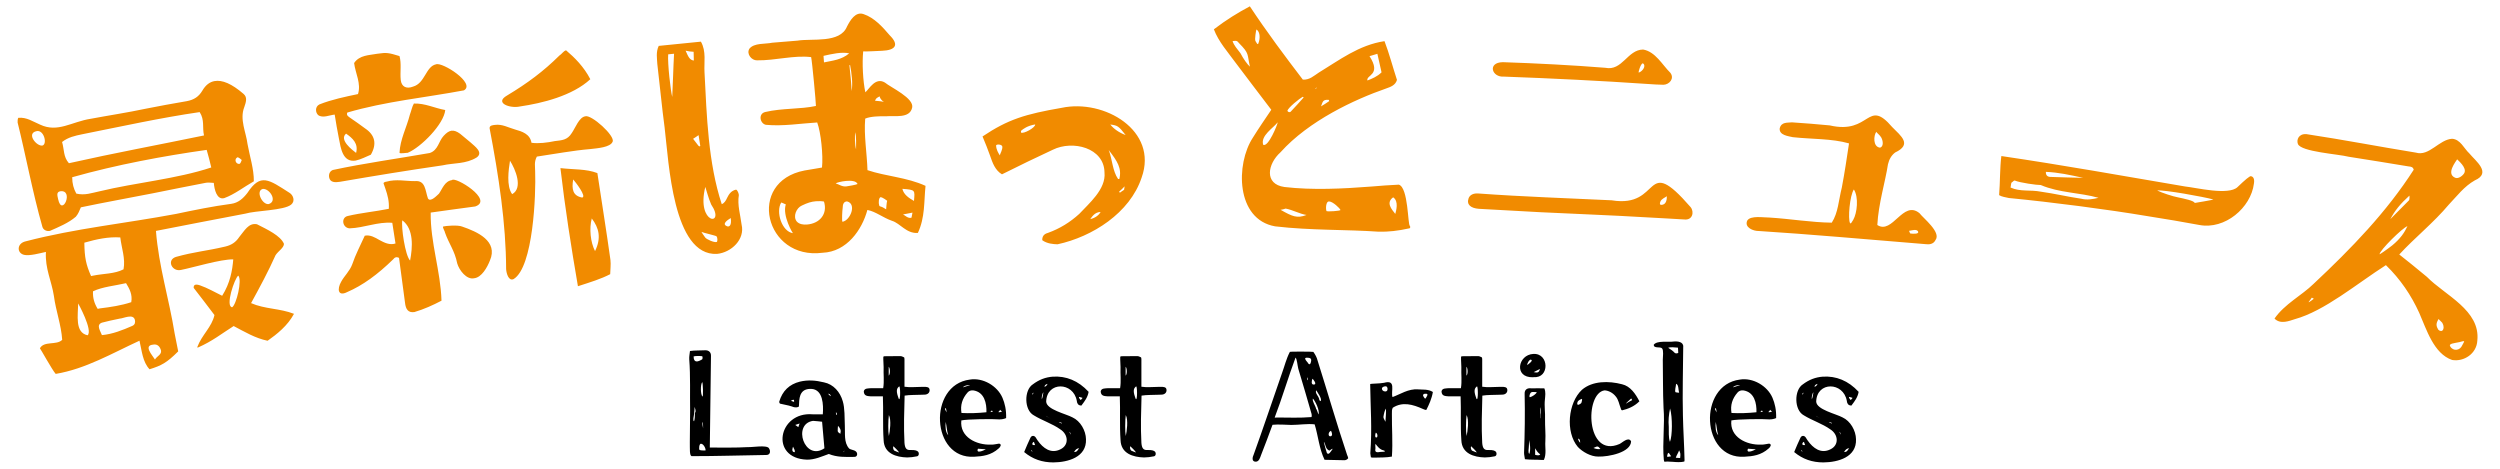 <?xml version="1.0" encoding="UTF-8"?><svg id="_レイヤー_1" xmlns="http://www.w3.org/2000/svg" width="480" height="90" viewBox="0 0 480 90"><defs><style>.cls-1,.cls-2{stroke-width:0px;}.cls-2{fill:#f18b00;}</style></defs><path class="cls-2" d="M47.077,41.024c-6.219,1.191-11.343,2.166-17.133,3.31.527,6.807,2.527,13.077,3.593,19.718.221,1.118.455,2.295.677,3.413-2.223,2.216-3.232,2.726-5.504,3.433-1.347-1.44-1.472-3.557-1.929-5.484-5.295,2.433-10.319,5.405-16.087,6.375-.656-.715-2.972-4.931-3.034-4.917.802-1.471,3.207-.529,4.281-1.624-.184-2.847-1.219-5.568-1.595-8.434-.446-2.911-1.714-5.213-1.53-8.447-1.095.238-3.195.825-4.21.56-1.419-.36-1.388-2.212.318-2.591,9.61-2.498,19.158-3.44,28.881-5.265,3.595-.757,6.948-1.45,10.591-1.936,1.357-.188,2.28-1.026,3.1-2.089,2.532-3.869,4.112-2.564,8.086-.026.705.426,1.153,1.567.327,2.258-1.374,1.146-6.857,1.14-8.831,1.746ZM17.4,22.81c3.557-.669,7.015-1.179,10.552-1.932,2.678-.523,4.858-.943,7.924-1.459,1.371-.258,2.291-.856,2.979-2.02.637-1.094,1.437-1.668,2.312-1.828,1.502-.274,3.322.494,5.603,2.465.761.656.47,1.561.13,2.536-.927,2.36.348,4.814.624,7.081.423,2.362,1.234,4.776,1.215,7.157-1.9,1.072-3.67,2.491-5.687,3.229-1.448.39-1.904-1.722-2.001-2.924-.514-.027-1.1-.101-1.53-.02-3.44.645-6.805,1.354-10.241,2.031-4.601.908-9.16,1.715-13.754,2.682-.255.606-.5,1.27-.962,1.797-1.403,1.217-3.341,2.001-4.973,2.723-.609.132-1.248-.158-1.437-.731-1.888-6.589-3.294-14.204-4.772-20.084.011-.247-.017-.672.132-.888,1.595-.164,2.832.736,4.188,1.303,3.397,1.603,6.051-.552,9.698-1.118ZM6.936,25.199c-1.911.474.126,2.979,1.24,2.74.965-.33.226-3.179-1.24-2.74ZM15.01,58.259c-.03,2.216-.675,5.607,1.813,6.115,1.048-.961-1.81-6.116-1.813-6.115ZM11.543,36.728c-.738.158-.537.79-.387,1.494.764,3.579,3.124-1.894.387-1.494ZM25.901,61.429c-.324-1.282-2.186-.286-2.929-.253-1.32.274-2.4.501-3.407.775-1.162.429-.288,1.594.004,2.391,2.025-.183,3.985-.96,5.818-1.766.575-.24.599-.735.514-1.146ZM24.201,54.367c-2.04.479-4.578.702-6.348,1.568-.053,1.237.231,2.281.9,3.366.14-.03.281-.059.421-.089,2.022-.243,4.151-.563,6.028-1.193.264-1.463-.336-2.564-1.001-3.653ZM23.098,45.589c-2.251-.151-4.506.316-6.903,1.006.035,2.875.323,4.225,1.292,6.411.121-.026.241-.051.362-.076,1.936-.409,4.164-.32,5.87-1.222.389-2.101-.382-4.025-.622-6.12ZM15.749,25.786c-1.302.27-2.668.556-3.832,1.477.434,1.442.212,2.838,1.313,4.076,8.741-1.966,17.173-3.518,25.937-5.333-.36-1.581.156-2.958-.834-4.483-7.521,1.094-15.068,2.763-22.584,4.262ZM40.565,32.155c-.281-1.169-.54-2.219-.883-3.376-8.16,1.151-17.265,2.828-25.822,5.249.002,1.226.275,2.211.792,3.145,1.683.381,2.922-.123,4.396-.428,7.016-1.697,14.859-2.378,21.517-4.59ZM30.853,67.096c-.273-.74-.774-1.068-1.49-.922-1.829.187-.153,1.99.393,2.859.357-.686,1.478-.972,1.098-1.937ZM52.904,49c-1.387,3.109-3.023,6.147-4.699,9.199,2.635,1.163,5.581,1,8.24,2.056-1.207,2.283-3.316,3.939-5.066,5.172-2.37-.485-4.455-1.746-6.516-2.825-2.328,1.474-4.094,2.909-6.833,4.114-.049.07-.19-.025-.142-.095.851-2.305,2.792-3.839,3.288-6.131-1.342-1.821-2.738-3.57-3.995-5.221-.008-.365.082-.871,1.221-.48,1.473.512,2.81,1.295,4.252,2.001,1.538-2.426,1.958-4.882,2.133-6.989-2.391-.051-7.731,1.575-10.029,2.027-1.74.401-2.825-1.893-.99-2.497,3.642-1.014,5.762-1.114,9.494-1.993,1.143-.273,1.989-.795,2.678-1.836.983-1.156,1.763-2.762,3.394-2.446,1.941.992,4.535,2.18,5.189,3.771-.048.801-1.079,1.346-1.619,2.174ZM45.739,52.918c-.714.559-2.519,5.9-1.178,6.077.794-.392,2.002-5.314,1.178-6.077ZM45.919,31.478c.308-.056.356-.491.499-.761-.228-.203-.529-.453-.795-.527-.709.312-.404,1.293.296,1.288ZM50.457,36.272c-1.45.38-.076,3.122,1.147,2.905,1.732-.549.165-3.015-1.147-2.905ZM65.511,54.08c.617-1.137,1.646-2.036,2.118-3.33.625-1.865,1.578-3.661,2.407-5.495,1.025-.226,1.989.35,2.811.828.953.518,1.966,1.026,3.09.669-.206-1.324-.411-2.648-.617-3.972-2.782-.236-5.402.971-8.198,1.062-1.387-.077-1.719-2.09-.325-2.379,2.535-.595,5.247-.846,7.855-1.372.093-1.411-.212-2.578-.669-3.903-.108-.287-.223-.633-.342-.98.025-.246.392-.303.578-.332,1.866-.532,3.693-.083,5.447-.103,2.042-.184,1.957,1.771,2.5,3.328.498.835,1.834-.696,2.116-.918.673-.947,1.09-2.402,2.501-2.605.592-.757,8.098,3.828,4.464,5.063-2.87.402-5.686.747-8.554,1.172-.076,5.773,1.903,11.181,2.076,16.918-1.594.843-3.433,1.667-5.194,2.181-1.198.184-1.677-.53-1.811-1.784-.39-2.914-.771-5.769-1.152-8.625-.47-.231-.824-.115-1.132.297-2.958,2.891-5.831,4.995-8.833,6.283-1.767.901-1.955-.588-1.137-2.001ZM68.737,18.061c.637-2.044-.491-3.932-.748-5.956,1.04-1.561,2.916-1.489,4.476-1.788,1.82-.278,2.224-.158,4.24.45.41,1.455.078,3.083.237,4.576.143,1.374,1.158,1.767,2.361,1.286,2.326-.647,2.432-3.875,4.419-4.282,1.218-.482,7.655,3.649,5.358,5-7.365,1.388-15.027,2.107-22.396,4.261-.234.524.186.76.615,1.057.931.641,1.859,1.284,2.794,1.986,1.916,1.279,2.302,2.979,1.111,5.049-.949.392-1.879.904-2.916,1.131-2.525.405-2.864-2.454-3.214-4.222-.312-1.53-.554-3.011-.813-4.61-1.004.102-2.302.741-3.174.095-.523-.461-.648-1.596.237-2.045,2.34-.933,5-1.484,7.412-1.986ZM91.56,30.207c-2.076,1.318-4.497,1.054-6.564,1.536-6.768.981-13.027,2.006-19.708,3.158-.86.14-1.923.194-2.099-.871-.108-.651.183-1.186.718-1.395,6.041-1.299,12.466-2.177,18.606-3.259,1.621-.54,1.688-2.248,2.674-3.299,1.092-1.188,1.9-1.303,3.162-.39.711.566,1.359,1.142,1.998,1.659.866.789,2.463,1.901,1.214,2.86ZM66.445,25.657c-1.394,1.197,1.207,3.148,1.925,3.702.475-1.777-.639-2.815-1.925-3.702ZM78.738,50.024c.483-2.502.755-6.064-1.494-7.723-.245,1.252.544,6.776,1.494,7.723ZM78.284,29.338c-.256-.022-1.481.224-1.578-.004.114-2.566,1.356-4.817,1.995-7.338.276-.709.409-1.517.766-2.116,2.151-.076,3.94.877,6.021,1.245-.254,2.701-4.657,7.158-7.204,8.213ZM85.437,44.653c.043-.128-.522-1.015-.356-1.16.417-.123,2.808-.348,3.668.015,2.877.982,6.955,2.784,5.31,6.524-.501,1.281-1.58,3.249-3.033,3.394-1.43.324-2.866-1.529-3.245-2.868-.473-2.417-1.598-3.77-2.344-5.904ZM113.404,28.615c-3.466.288-6.889.952-10.329,1.451-.556,1.039-.325,1.856-.326,2.824.173,4.335-.355,18.431-4.146,20.698-.923.427-1.365-1.026-1.427-1.925-.024-8.776-1.429-17.91-3.175-27.058-.011-.544.616-.567,1.051-.626,1.362-.183,2.527.51,3.834.883,1.308.373,2.877.837,3.16,2.554,1.343.191,3.07-.028,4.476-.324,1.358-.169,2.421-.178,3.259-1.548.694-.991,1.396-3.009,2.567-3.208,1.149-.442,5.84,3.79,5.27,4.883-.44,1.077-2.919,1.242-4.214,1.396ZM97.919,30.859c-.272,1.73-.725,4.879.416,6.421,2.145-1.192.614-4.802-.416-6.421ZM107.406,10.662c.417-.233.783-.881,1.278-1.001,1.63,1.374,3.427,3.157,4.656,5.55-3.425,3.175-9.236,4.612-13.516,5.232-1.901.427-4.959-.679-2.487-2.096,3.991-2.4,7.005-4.653,10.07-7.686ZM117.159,52.639c-1.785.934-3.79,1.536-6.197,2.317-1.286-7.459-2.492-15.168-3.36-22.679,2.469.299,4.941.123,7.094.958.848,5.639,1.734,11.092,2.51,16.68.105.894-.033,1.817-.048,2.724ZM110.051,34.455c-.327,1.915-.05,3.148,1.726,3.478.911-.17-1.291-2.987-1.726-3.478ZM113.62,41.942c-.512,1.934-.254,4.561.626,6.27,1.237-2.504.766-4.442-.626-6.27ZM127.622,24.617c-.555-4.105-.924-8.229-1.418-12.339-.044-1.02-.301-2.261.271-3.467,2.698-.281,5.398-.552,8.098-.814,1.063,1.826.58,4.043.691,5.84.44,8.517.7,17.412,3.313,25.358.476-.166.797-.678,1.051-1.245.31-.632.737-1.335,1.704-1.546.323.151.505.796.528,1.036-.311,1.957.289,3.769.526,5.675.687,2.829-1.946,5.361-4.725,5.633-8.488.422-9.256-17.752-10.04-24.131ZM129.419,10.317c-.376.038-.752.077-1.128.115-.136,1.763.474,7.069.777,8.183.134-2.366.19-5.508.351-8.298ZM134.673,44.521c.006.06.435.68.72,1.073.217.34,1.754,1.032,2.227.866.17-.138.168-.799-.045-1.081-.012-.119-2.642-.705-2.903-.859ZM133.074,26.652c.996,1.228,1.095,1.64,1.381,1.37-.11-.692-.22-1.385-.33-2.077-.056.065-.935.635-1.051.707ZM131.638,9.732c.49,1.098.748,1.795,1.579,1.894.01-.544-.049-1.14-.039-1.684-.508-.01-.959-.086-1.54-.21ZM136.551,39.271c-.555-1.271-.874-2.626-1.133-3.385-1.803,7.291,4.009,7.625,1.133,3.385ZM139.723,43.486c.31.031.779-.194.582-1.622-.58.356-1.91,1.206-.582,1.622ZM166.558,32.671c3.534,1.197,7.544,1.36,11.143,3.011-.311,3.024-.07,6.074-1.473,9.044-2.244.138-3.343-1.835-4.965-2.33-1.75-.607-3.113-1.777-4.726-2.086-1.024,3.801-3.941,8.034-8.604,8.219-11.098,1.448-14.667-13.644-3.462-15.795,1.156-.213,2.316-.365,3.352-.566.254-2.306-.213-6.783-.919-8.654-3.16.184-6.538.763-9.867.45-1.145-.261-1.499-2.157-.089-2.462,3.185-.758,6.763-.509,9.71-1.158.01-.663-.722-8.489-.917-9.377-3.37-.4-6.812.666-10.408.618-1.006.028-2.062-1.203-1.458-2.221.908-1.165,3.084-.872,4.386-1.162,1.632-.138,3.202-.267,4.833-.397,2.81-.469,8.183.574,9.528-2.706.61-1.186,1.63-2.942,3.188-2.388,2.074.7,3.646,2.463,5.008,4.059,1.95,1.921,1.001,2.881-1.445,2.979-.438.027-3.449.17-3.641.124-.225,2.241-.045,5.717.414,7.85.764-.655,1.927-2.959,3.751-1.875,1.128.945,5.687,3.007,5.235,4.841-.492,2.133-3.392,1.471-4.937,1.633-1.371-.031-3.109.027-4.075.454-.271,3.267.329,6.533.437,9.894ZM150.879,39.232c.005.059-.639-.308-.889-.347-1.076,1.779.112,5.589,2.274,5.89.017.178-2.12-3.374-1.385-5.543ZM158.205,38.699c-.437-.087-.99-.103-1.54-.06-.915.072-1.634.31-2.697.818-1.069.449-1.786,2.134-.973,3.09.47.503,1.215.622,1.943.563,2.49-.201,3.999-2.06,3.266-4.411ZM163.051,10.242c-1.47-.317-3.328.12-4.938.483.031.419.063.837.095,1.256,1.734-.372,3.358-.491,4.843-1.739ZM164.651,35.331c-.452-1.173-3.966-.374-4.192-.114.564.138,1.221.691,2.072.568.183-.014,1.945-.321,2.12-.454ZM162.62,38.666c-.672.049-.814.602-.826,1.264-.086.487-.183,2.48-.048,2.651,1.509-.233,2.808-3.454.874-3.915ZM163.209,12.457c.062-.005.005.059-.121.068.19,1.791.393,3.762.416,4.963.275-1.403.003-3.49-.295-5.032ZM164.19,25.379c-.069.787-.077,2.412.173,3.296.001-.842.076-2.411-.173-3.296ZM168.803,39.433c.068.116.072.175.134.171.622.139,1.015.534,1.202.581,0,0,.092-1.389.197-1.637,0,0-.84-.665-1.272-.696-.359.144-.416,1.11-.261,1.581ZM168.004,19.341c3.008.221,1.29.637.879-.84-.601.34-.664.345-.879.84ZM173.383,41.176c.377.156.969.84,1.627.619.047-.243.138-.73.184-.973-.483.089-1.81.354-1.811.354ZM173.255,36.255c.256,1.125,1.279,1.783,2.23,2.326.176-2.114.3-2.123-2.23-2.326ZM212.063,33.115c-.059-4.743-6.096-6.253-9.915-4.367-3.091,1.432-6.469,3.07-9.772,4.723-1.325-.78-1.827-2.258-2.254-3.499-.429-1.241-.917-2.419-1.477-3.773,4.914-3.297,8.229-4.288,15.198-5.495,8.169-1.736,18.581,4.374,15.354,13.38-2.258,6.825-9.481,11.376-16.147,12.822-.849-.029-2.002-.106-2.939-.79-.04-1.02.678-1.287,1.159-1.425,2.216-.805,4.181-2.012,5.955-3.629,1.762-1.92,5.167-4.715,4.837-7.947ZM192.442,28.123c-.078-.356-.888-.5-1.185-.246-.025.782.442,1.542.707,1.95.047-.304.566-1.107.478-1.704ZM198.754,23.892c-1.478.239-2.317.875-2.676,1.189-.061.003-.051.243-.046.363.447.341,2.806-.955,2.722-1.552ZM209.327,42.077c.543-.137,1.507-.465,2.027-1.439.063.058.062.058-.059.061-1.156.033-1.676,1.009-1.968,1.378ZM212.869,28.772c.728,1.962.72,4.003,1.801,5.596.123-.003.184-.005.245-.006.501-2.053-.387-3.412-1.982-5.472.058-.121-.062.002-.064-.118ZM213.173,23.903c.64.823,1.708,1.577,2.954,2.027-1.4-1.767-1.526-1.824-2.954-2.027ZM215.929,35.777s-.894.922-1.075,1.046c0,0,.125.117.188.176-.002-.061.722-.498.78-.559-.002-.061.106-.663.107-.663ZM240.56,26.414c1.109-1.801,2.409-3.66,3.528-5.337-2.223-2.945-4.59-6.003-6.914-9.115-1.382-1.915-3.212-3.943-4.111-6.336,2.375-1.818,4.639-3.208,6.907-4.411,3.289,4.975,6.72,9.546,10.175,14.073,1.307.07,2.062-.703,3.067-1.353,3.89-2.357,7.7-5.301,12.612-6.034.89,2.3,1.638,5.138,2.392,7.437-.275,1.013-1.217,1.351-2.031,1.633-6.153,2.134-14.902,6.224-20.332,12.27-2.471,2.214-3.201,6.109.768,6.664,5.374.624,11.179.337,16.693-.091,1.715-.145,3.493-.286,5.27-.361,1.823.587,1.692,7.667,2.109,7.918.118.123.108.483-.135.476-2.139.482-4.023.677-5.843.638-6.059-.433-13.097-.227-19.891-1.027-7.57-1.33-7.591-11.992-4.264-17.044ZM239.986,12.796c-.567-2.459-.064-2.461-2.075-4.495-.379-.419-.378-.539-1.256-.415.255.839.884,1.496,1.513,2.334.566,1.078,1.319,2.157,1.818,2.576ZM241.233,5.655c-.062.119-.375,1.92-.187,2.22.439.779.5.779.69.059.25-1.019.064-1.92-.503-2.279ZM242.532,27.794c.982.541,2.783-3.954,2.787-4.314-.809,1.076-3.342,2.573-2.787,4.314ZM245.868,40.282c2.248,1.27,3.152,1.697,4.984.992-1.274-.191-2.67-.981-4.009-1.228-.487.178-.975.236-.975.236ZM247.185,21.268c.061.241.431.362.619.184.935-.954,1.747-1.909,2.5-2.743,0,0-.123-.121-.185-.122-.562.295-2.808,2.08-2.934,2.68ZM252.556,17.11s.564-.534.314-.297q-.312.056-.314.297ZM253.639,20.421c.499-.294,1.062-.648,1.563-1.002-.02-.08-.04-.16-.06-.24-1.241-.135-1.185.466-1.503,1.242ZM254.694,40.534c.303.123,2.558-.026,2.681-.203-.116-.362-1.5-1.642-2.171-1.65-.668-.069-.688,1.492-.51,1.853ZM262.542,15.456c.879-.344,1.884-.743,2.714-1.565-.266-1.186-.533-2.372-.801-3.558-.504.169-1.133.337-1.511.449,2.365,3.648-.695,3.587-.402,4.674ZM267.894,41.077c.135-.536.732-2.442-.41-3.191-1.43,1.047-.296,2.274.41,3.191ZM324.595,39.764c.728.899.413,2.559-1.223,2.373-2.315-.117-4.688-.291-7.247-.409-6.636-.404-13.765-.652-20.34-.983-3.591-.182-7.852-.437-11.869-.654-1.458-.118-2.411-.753-1.935-2.057.269-.651.952-.925,1.746-.894,9.025.658,16.905.884,25.699,1.316,9.797,1.612,6.004-9.24,15.168,1.307ZM288.536,11.938c6.253.205,13.44.576,19.678,1.077,3.278.681,4.232-3.465,7.259-3.505,2.366.399,3.697,2.959,5.22,4.452.862,1.086-.164,2.274-1.294,2.314-1-.011-1.998-.081-3.18-.161-8.595-.59-18.509-1.084-27.427-1.404-2.379.199-3.265-2.719-.256-2.773ZM314.614,13.902c-.004.06.125.008.32-.099.785-.489,1.033-1.373.486-1.651-.446.091-.869,1.746-.806,1.75ZM320.029,37.675c-.262.222-1.082.523-1.243,1.054-.148.35-.104.594.141.611,1.04.015,1.124-1.122,1.102-1.665ZM362.491,31.538c-.5,3.326-1.838,7.583-2.044,11.665,2.921,1.897,4.932-4.879,8.094-2.271.75.993,4.193,3.647,3.082,5.145-.411.856-1.275.872-1.82.807-10.959-.904-22.87-1.948-32.119-2.532-1.043.026-2.817-.672-2.21-2.003.642-1.029,3.178-.561,4.283-.579,4.029.249,8.014.938,11.942.982,1.243-1.923,1.303-4.268,1.93-6.737.544-2.84.972-5.75,1.382-8.482-3.27-.945-7.214-.797-10.788-1.194-.854-.202-2.642-.367-2.522-1.681.306-1.298,1.534-1.064,2.354-1.167,2.173.143,5.087.367,7.254.586,7.865,1.834,7.149-5.352,11.982.309,1.746,1.765,3.872,3.338.574,4.895-.683.526-1.139,1.261-1.375,2.26ZM355.944,36.376c-.806,1.182-1.156,5.669-.745,6.438.156.257.323-.147.618-.598.754-1.307,1.083-4.35.128-5.84ZM361.191,26.384c-.262-.452-.786-.81-.945-1.069-.51.668-.689,2.881.729,3.037.711-.223.582-1.324.217-1.968ZM366.787,44.833c.547.064,1.889.162,1.413-.498-.389-.348-.972-.115-1.661-.015,0,0,.187.506.249.513ZM432.75,35.267c-.572,4.591-5.541,8.883-10.507,7.923-3.158-.595-6.389-1.127-9.927-1.691-7.799-1.312-18.21-2.665-26.628-3.483-.604-.141-1.399-.247-1.857-.55.201-2.455.132-5.248.429-7.507,11.804,1.738,23.431,3.826,35.258,5.841,2.107.22,8.336,1.768,10.077.129,1.443-1.391,2.338-2.147,2.585-2.104.737.131.633,1.087.569,1.442ZM402.914,37.98c-3.662-1.035-7.491-.922-11.086-2.454-.689.023-4-.432-5.004-.867-.184-.025-.346.256-.546.35-.2.095-.157.705-.258.995,1.88.857,3.814.395,5.818.797,2.632.368,5.108.964,7.737,1.351,1.145.29,2.237.089,3.339-.171ZM392.808,32.998c-.031.662.305.952.866.97,1.928.09,4.179.111,6.303.18-2.614-.565-4.738-1.052-7.168-1.15ZM424.959,38.296c-1.926-.52-9.383-1.872-10.789-1.725.872.443,3.141,1.175,3.937,1.307,1.215.26,3.163.646,3.277,1.091,0-.002,3.492-.567,3.575-.673ZM441.199,27.648c-.303-.787.11-1.993,1.63-1.896,7.169,1.086,13.792,2.377,21.023,3.552,2.545.769,4.453-2.511,6.947-2.66,1.599.092,2.316,1.902,3.29,2.786,1.236,1.492,4.352,3.766,1.074,5.203-2.054,1.152-3.415,3.008-4.979,4.638-2.921,3.487-6.587,6.397-9.522,9.592,1.688,1.328,3.42,2.73,5.3,4.294,3.483,3.55,10.302,6.406,9.684,12.238-.12,2.494-2.546,4.102-4.833,3.722-3.543-1.207-4.915-5.855-6.317-9.035-1.541-3.393-3.609-6.462-6.401-9.174-5.667,3.621-11.74,8.783-17.501,10.378-.989.301-2.744,1.07-3.887-.119,1.947-2.812,5.244-4.451,7.481-6.648,7.315-6.847,14.045-13.814,19.247-21.933-.148-.52-.458-.583-1.025-.638-3.847-.663-7.586-1.223-11.435-1.846-2.078-.532-9.16-.945-9.776-2.455ZM444.271,57.346c.048.07-.398-.199-.399-.199-.082.107-.437.649-.59.803.011-.059.014.247-.022.118.286-.189.643-.427,1.011-.722ZM456.876,48.824c.062.012,1.452-.93,2.436-1.709,1.601-1.326,2.343-2.459,2.916-3.688-.884.244-5.407,4.711-5.351,5.397ZM462.606,37.562c-1.725,1.545-2.831,2.912-3.665,4.518.887-.922,2.324-2.343,3.533-3.565.222-.138.145-1.011.132-.953ZM471.406,34.134c.652.261,1.518-.474,1.741-.917.549-1.048-1.275-2.481-1.375-2.624-.212.384-2.202,2.783-.367,3.541ZM468.053,63.113c.117.333.57.553.86.371.375-.287.289-1.043.052-1.401.026-.117-.772-.781-.76-.84-.307.547-.613,1.095-.152,1.869ZM470.444,66.518c.598.99,1.893.785,2.306-.23.197-.326.42-.767.361-.78-.239-.053-.796.192-1.18.231-.662.161-1.863.206-1.487.78Z"/><path class="cls-1" d="M132.335,68.96c-.028-.56.084-1.008.14-1.567.952-.14,1.988-.084,2.912-.14.672-.028,1.148.363,1.12,1.092-.084,5.907-.14,11.76-.224,17.584,2.408,0,4.899.056,7.336-.084.756.056,3.556-.448,4.004.195.196.28.252.616.196.84-.112.421-.448.477-.729.477-5.572.084-9.324.224-14.308.224-.42-.168-.309-1.399-.336-2.66.027-1.987.056-3.976.056-5.991-.056-3.36.084-6.664-.168-9.969ZM133.258,80.889c.141-.336.168-1.12.168-1.624.309-.28-.056-1.008-.056-1.148,0,.225-.028.784-.112,1.4-.056.448-.279,1.231,0,1.372ZM133.174,68.429c0,1.288.784,1.092,1.652.56.084-.084.084-.504.028-.56-.112-.112-1.345-.112-1.681,0ZM134.575,85.201c-.309-.056-.448,1.008-.252,1.204.195.056.448.084.672.084.168-.028.42.056.476-.028.028-.447-.447-1.287-.896-1.26ZM134.827,73.357c-.364.532-.336,2.38.056,2.8.168-.056.084-2.66-.056-2.8ZM134.911,81c-.14.364.056.925.084,1.232-.028-.28.028-.896-.084-1.232ZM149.776,77.5c-.14-.084-.168-.308-.168-.363.616-2.101,1.96-3.36,3.977-3.864,1.54-.364,3.023-.252,4.62.14,1.819.364,3.107,1.849,3.611,3.641.393,1.288.336,3.164.393,4.676.084,1.428-.225,3.22.812,4.368.309.279.896.252,1.288.56.42.309.364,1.12-.336,1.064-1.624.027-3.276.084-4.844-.561-1.344.477-2.716,1.12-4.2,1.092-7.224-.252-5.488-9.239,1.064-8.708.699.028,1.372,0,1.987,0,.141-1.848.028-4.676-2.1-4.871-1.988-.112-2.437,1.119-2.464,2.911-.028.141.027.337-.084.532-.477.196-.924.084-1.316-.084-.756-.252-1.512-.336-2.24-.532ZM151.877,76.969l.588.195s0-.392-.028-.392c-.224-.056-.504.112-.56.196ZM152.268,85.761c-.027.084-.447,1.035.309,1.063.14-.364-.225-.784-.309-1.063ZM153.528,81.309c-.279.084-.615.196-.84.28.168.111.393.279.588.42.028-.141.252-.7.252-.7ZM157.84,80.973c-.532-.057-1.148-.141-1.736-.168-4.031.588-1.624,7.84,2.185,5.264-.168-1.736-.28-3.388-.448-5.096ZM159.045,75.569c.028.28.392.42.504.504-.14-.336-.168-.364-.504-.504ZM160.669,79.628c.14-.14-.196-.531-.168-.504,0-.056-.028.7.168.504ZM160.892,81.757s-.084,1.008-.056,1.035c.112.309.336.336.532.504,0,0-.028,0,0-.195.168-.504-.141-1.008-.477-1.344ZM161.957,86.769l.084.027c0-.056.056-.195.056-.279,0,0-.056-.028-.028.027.028,0-.111.225-.111.225ZM165.847,75.177c.084-.7.924-.588,1.429-.645h2.296c.224-1.344.027-2.632.084-4.06,0-.645-.084-1.288-.057-1.933,0-.056.084-.14.141-.14,1.036,0,2.1-.028,3.136-.028.252,0,.476.141.728.252.112.309.028.673.057.952v4.676c1.063.169,2.184.028,3.304.028.42,0,1.092-.084,1.4.225.252.363.168,1.147-.7,1.26-.252.027-.477.027-.729.027-1.12.057-2.212,0-3.248.168-.084,2.996-.195,6.021-.027,9.072.168,2.24,1.483.868,2.576,1.652.252.224.252.812-.141.924-.672.14-1.344.224-1.932.224-2.072-.056-4.424-.728-4.508-3.332-.196-2.827-.028-5.684-.141-8.399h-2.296c-.7-.057-1.315-.057-1.372-.924ZM170.664,83.717c.196-.868.504-3.08,0-4.032-.14,1.008-.168,3.191,0,4.032ZM170.635,72.124c.309-.252.28-1.456,0-1.708v1.708ZM171.7,86.517c.056.027.84.363.924.363-.028-.168-.952-1.092-1.092-1.203-.112.168-.057.644.168.84ZM172.4,76.101c.476,1.848.531-1.568.279-1.933-.448.309-.672.757-.279,1.933ZM192.475,76.381c.448,1.035.756,2.352.7,3.892-.393.168-.812.252-1.316.252-1.204-.112-6.16-.056-7.28.196-.363,3.191,2.912,4.76,5.685,4.647.588.028,1.063-.14,1.568-.195.644.14.111.783-.085.924-1.455,1.315-3.052,1.512-4.676,1.596-8.315.532-8.96-13.776-.868-14.812,2.521-.421,5.292,1.203,6.272,3.5ZM181.752,79.181c.027-.057-.141-.84-.141-.84-.224.168-.252.111.141.84ZM182.059,83.549c-.252-.7-.308-1.792-.476-2.549-.112.952-.028,2.044.476,2.549ZM186.847,74.952c-.448-.027-.784.084-1.064.393-1.035,1.176-1.428,2.464-1.176,3.947,1.596.084,3.108.028,4.788-.14.056-1.68-.364-3.892-2.548-4.2ZM184.916,74.365c.195-.084,1.203-.364,1.399-.42.057.028-.084,0-.308,0-.448,0-1.008.196-1.092.42ZM189.283,86.265c-.363-.028-1.008-.084-1.512-.112-.448,1.008,1.008.392,1.512.112ZM190.628,79.04c-.504-.531.195-.447-.477.057.028.084.336-.057.477-.057ZM190.179,75.036c.028.028.112.112.14.112,0,0,.028-.028,0,0,0-.028-.084-.084-.111-.112,0,0-.057.028-.028,0ZM192.307,78.956c-.729-.56.084-.42-.616.141-.056-.028.056.056.112.056.308-.028.504-.084.532-.084l-.028-.112ZM202.266,88.784c-2.156,0-3.976-.616-5.628-1.988.42-.979.784-1.903,1.204-2.743.112-.225.28-.364.504-.364.477,0,.645.588.868.868,1.063,1.512,2.576,2.632,4.396,1.708,1.681-.812,1.513-2.828,0-3.809-1.567-1.12-3.5-1.708-5.124-2.716-1.876-1.008-1.876-4.844-.195-5.936,1.231-.924,2.436-1.372,3.836-1.484,2.548-.168,4.899.756,6.888,2.912-.168,1.036-.756,1.792-1.26,2.464,0,.028-.084.168-.168.168-.645,0-.812-.532-.84-.896-.645-3.668-5.769-3.78-5.88.14.056,1.54,3.808,2.352,5.039,3.024,1.54.699,2.576,2.548,2.604,4.199.14,3.444-3.444,4.425-6.244,4.452ZM198.291,86.685c.027.056-.28-.28-.309-.28,0,.028,0,.112.028.196.028,0,.336.111.28.084ZM198.738,85.452c-.027-.056-.224-.56-.224-.616-.168.028-.42.309-.252.561.112.084.392.056.476.056ZM198.375,75.372c-.225.28-.168.309-.141.393.141-.112.196-.28.141-.393ZM200.335,75.317c-.252.252-.364,1.064-.309,1.344.196-.392.225-.924.309-1.344ZM200.558,74.309c.393-.28.448-.28.561-.616-.364.168-.561.196-.561.616ZM201.902,80.441c-.14-.028-1.008-.532-1.119-.616.056.112.951.532,1.119.616ZM203.89,81.225c-.14-.084-.336-.225-.616-.057.112-.027.448.057.532.141.028,0,.112-.084.084-.084ZM205.318,82.905v.028c.141.308.28.532.252.504.028-.141-.056-.393-.252-.532ZM206.214,86.796c.504-.056.532-.056.979-.756-.504.112-.644.225-.979.756ZM207.503,76.801c.14-.141.392-.393.308-.42-.168-.028-.448-.168-.56-.168-.28.027.168.531.252.588ZM211.335,75.177c.084-.7.924-.588,1.429-.645h2.296c.224-1.344.027-2.632.084-4.06,0-.645-.084-1.288-.057-1.933,0-.056.084-.14.141-.14,1.036,0,2.1-.028,3.136-.028.252,0,.476.141.728.252.112.309.028.673.057.952v4.676c1.063.169,2.184.028,3.304.028.42,0,1.092-.084,1.4.225.252.363.168,1.147-.7,1.26-.252.027-.477.027-.729.027-1.119.057-2.212,0-3.248.168-.084,2.996-.195,6.021-.027,9.072.168,2.24,1.483.868,2.576,1.652.252.224.252.812-.141.924-.672.14-1.344.224-1.932.224-2.072-.056-4.424-.728-4.508-3.332-.196-2.827-.028-5.684-.141-8.399h-2.296c-.7-.057-1.315-.057-1.372-.924ZM216.151,83.717c.196-.868.504-3.08,0-4.032-.14,1.008-.168,3.191,0,4.032ZM216.123,72.124c.309-.252.28-1.456,0-1.708v1.708ZM217.187,86.517c.056.027.84.363.924.363-.028-.168-.952-1.092-1.092-1.203-.112.168-.057.644.168.84ZM217.887,76.101c.476,1.848.531-1.568.279-1.933-.447.309-.672.757-.279,1.933ZM258.627,87.301c.056.195.196.392.224.672-.168.252-.42.363-.672.392-1.26-.028-2.548-.056-3.864-.084-1.035-2.128-1.231-4.647-1.903-6.804-1.4-.168-2.968.112-4.48.112-.952-.028-2.576-.141-3.611-.028-.616,1.651-1.54,4.2-2.212,5.852-.168.448-.364,1.232-1.009,1.232-.812,0-.644-.868-.392-1.372,1.82-5.04,3.668-10.556,5.432-15.624.504-1.372.812-2.744,1.513-4.088.056-.084,4.424-.056,4.508,0,.363.504.672,1.063.812,1.652,1.904,6.02,3.641,12.067,5.656,18.088ZM251.823,79.489c-.812-2.939-1.681-5.712-2.548-8.68-.168-.645-.253-1.904-.532-2.156-1.316,3.5-2.632,7.952-4.004,11.508.084.057.195,0,.447,0,2.297,0,4.284.112,6.637-.084.027-.14.056-.42,0-.588ZM250.955,69.465c.224.224.224.42.448.476.14,0,.224-.168.252-.28.224-.728.084-.979-.7-.979-.616-.028-.336.392,0,.784ZM251.039,72.433c-.056.084-.084.448.028.588.111-.112.027-.477-.028-.588ZM251.991,72.713c-.112.252-.336,1.147.224,1.119.784.028-.112-1.063-.224-1.119ZM252.075,76.521c-.168.532.476,1.344.616,1.96h-.028c.168.056.448,1.092.476,1.092.309-.728-.616-2.576-1.063-3.052ZM252.718,74.925c-.308.615.504,1.092.588,1.819.112.252.196.364.309.168.168-.447-.672-1.596-.896-1.987ZM255.798,86.153l-.56.364c-.84-.336-.7-1.372-1.064-1.681.14.616.336,1.4.588,2.129.336.531.784-.337,1.064-.7.027,0-.028-.168-.028-.112ZM255.127,83.549c.028.111.112.224.308.224.532-.028.28-.812.112-1.064-.28.112-.532.477-.42.841ZM267.413,78.284c-.196.364-.168.729-.168,1.176-.028,2.744.196,5.404,0,8.204-1.064.196-2.128.168-3.164.196-.252-.028-.561.056-.868-.056-.028-.28-.112-.561-.112-.784.364-4.788.028-8.848-.027-13.272.056-.111,1.903-.084,2.66-.252,2.407-.672,1.26,1.597,1.624,2.744,1.539-.56,3.052-1.624,4.899-1.483.896.084,1.932-.084,2.856.504-.225,1.315-.757,2.464-1.261,3.443-.252.028-.476-.14-.615-.168-1.988-.896-3.948-1.456-5.824-.252ZM264.081,83.912c.056.112.28.112.336,0,.14-.252,0-.756-.252-.84-.056.056-.196.616-.084.84ZM265.592,86.46c-.7-.168-1.176-.812-1.483-1.231-.112.196,0,.588-.028.924-.168.756.336.728.952.616.336-.057.588,0,.812-.057.141-.084-.056-.224-.252-.252ZM266.041,74.168c-1.288.084-.588,1.288.196.925.279-.168.224-.952-.196-.925ZM266.096,78.452c-.224.28-.392,1.008-.476,1.568-.028.364.42.924.392.979,0-.644.168-1.764.084-2.548ZM273.432,76.325c.168.309.309.225.42-.056.448-.672.168-.729-.447-.645-.252.196-.252.309.027.7ZM276.77,75.177c.084-.7.924-.588,1.429-.645h2.296c.224-1.344.027-2.632.084-4.06,0-.645-.084-1.288-.057-1.933,0-.056.084-.14.141-.14,1.036,0,2.1-.028,3.136-.028.252,0,.476.141.728.252.112.309.028.673.057.952v4.676c1.063.169,2.184.028,3.304.028.42,0,1.092-.084,1.4.225.252.363.168,1.147-.7,1.26-.252.027-.477.027-.729.027-1.119.057-2.212,0-3.248.168-.084,2.996-.195,6.021-.027,9.072.168,2.24,1.483.868,2.576,1.652.252.224.252.812-.141.924-.672.14-1.344.224-1.932.224-2.072-.056-4.424-.728-4.508-3.332-.196-2.827-.028-5.684-.141-8.399h-2.296c-.7-.057-1.315-.057-1.372-.924ZM281.587,83.717c.196-.868.504-3.08,0-4.032-.14,1.008-.168,3.191,0,4.032ZM281.558,72.124c.309-.252.28-1.456,0-1.708v1.708ZM282.623,86.517c.056.027.84.363.924.363-.028-.168-.952-1.092-1.092-1.203-.112.168-.057.644.168.84ZM283.323,76.101c.476,1.848.531-1.568.279-1.933-.447.309-.672.757-.279,1.933ZM294.466,72.405c0,.028-.112.028-.14.028-3.696.111-2.912-4.34.084-4.48,3.052-.168,3.136,4.732.056,4.452ZM292.619,86.937c.14-3.725.195-7.504.111-11.284-.056-.868.532-1.204,1.288-1.092.729-.028,1.681,0,2.492,0,.308.7.168,1.483.112,2.156-.141,1.231.084,2.52.027,3.724-.027,1.456.141,2.884.057,4.312-.084,1.177.252,2.381-.28,3.557h-.42c-1.064-.084-2.1,0-3.22-.141-.057-.447-.168-.84-.168-1.231ZM293.934,69.045c-.336-.028-.784.84-.7,1.035.196-.14,1.261-.867.7-1.035ZM293.627,87.16c.308-.84.112-2.016-.056-2.688,0,.168.027.644-.028,1.147,0,.532-.225,1.26.084,1.54ZM293.739,76.269c.42-.084,1.26-.645,1.315-.98-.168,0-.392-.027-.644-.027-.309,0-.448.027-.588.252-.141.252-.252.7-.084.756ZM295.671,70.837c-.392.195-.784.42-1.204.615.644.112,1.008.196,1.204-.615ZM294.747,86.069v1.26c-.057,0-.028,0,0,0,.42.112.812.168.979-.084-.504-.42-.532-.448-.979-1.176ZM295.783,79.601c.027.364-.141.644-.084.756.252-.7.168-1.484,0-2.184-.084.252.056.896.084,1.428ZM302.948,85.817c-2.437-2.912-1.876-8.484.783-10.976,2.017-1.736,5.152-1.736,7.7-1.064,1.597.364,2.604,1.848,3.332,3.276-1.063,1.063-2.296,1.483-3.332,1.735-.195-.084-.195-.279-.252-.392-.308-.784-.42-1.652-.952-2.269-.56-.728-1.428-1.147-2.155-1.176-3.864.532-3.612,13.104,2.855,10.305.532-.225,1.708-1.484,2.24-.532-.028,2.155-4.34,2.996-6.272,2.939-1.456.028-3.079-.924-3.947-1.848ZM302.975,77.725c.141.027.588-.252.645-.364.084-.28.196-.616.111-.784-.195.057-.56.225-.756.448-.111.168-.279.616,0,.7ZM302.975,84.193c.057.336.225.644.42.812-.056-.588-.027-.615-.42-.812ZM305.944,86.013c.447.195.924.279,1.344.195-.504-.615-.532-.588-1.344-.195ZM312.187,77.5c.336-.224.784-.476,1.177-.672-.057-.168-.084-.279-.196-.308-.729.644-.98.924-.98.979ZM319.397,78.257c-.14-3.053-.084-6.104-.14-9.156,0-.616.196-1.82-.141-2.212-.363-.393-1.596.084-1.596-.7.645-.868,2.8-.448,3.809-.616.783-.084,1.96.057,1.848,1.064-.028,4.396-.168,8.764-.056,13.16.056,2.855.252,5.628.308,8.483-.028.084.028.252-.056.336-.309.084-.673.112-1.093.112-.728,0-1.399-.112-2.128-.112-.588-.028-.588.252-.699-.336-.309-3.332.224-6.691-.057-10.023ZM320.097,87.693c.112.056.56-.056.756-.084-.084-.168-.364-.504-.448-.672-.056.028-.168.112-.195.14-.028.168-.168.504-.112.616ZM320.294,66.777c.615.393.896.588,1.26.98.168.14.476.111.672,0-.028-.252-.056-.729-.056-1.009-.588-.027-1.4-.168-1.876.028ZM320.63,84.836c.476-1.119.504-4.731.027-6.411-.252,1.176-.363,2.323-.252,3.527.028.952-.084,2.017.225,2.884ZM322.393,75.401c-.168-.476-.056-1.568-.588-1.708,0,.42-.336,1.428-.084,1.624.112.056.504.056.672.084ZM322.393,86.46c-.168.505-.504.952-.644,1.429.224.027.615.027.84.056.084-.84.084-.896-.196-1.484ZM340.318,76.381c.448,1.035.756,2.352.7,3.892-.393.168-.812.252-1.316.252-1.204-.112-6.16-.056-7.279.196-.364,3.191,2.911,4.76,5.684,4.647.588.028,1.063-.14,1.568-.195.644.14.111.783-.084.924-1.456,1.315-3.053,1.512-4.677,1.596-8.315.532-8.96-13.776-.868-14.812,2.521-.421,5.292,1.203,6.272,3.5ZM329.594,79.181c.027-.057-.141-.84-.141-.84-.224.168-.252.111.141.84ZM329.902,83.549c-.252-.7-.308-1.792-.476-2.549-.112.952-.028,2.044.476,2.549ZM334.69,74.952c-.448-.027-.784.084-1.064.393-1.035,1.176-1.428,2.464-1.176,3.947,1.596.084,3.108.028,4.788-.14.056-1.68-.364-3.892-2.548-4.2ZM332.758,74.365c.195-.084,1.203-.364,1.399-.42.056.028-.084,0-.308,0-.448,0-1.008.196-1.092.42ZM337.126,86.265c-.363-.028-1.008-.084-1.512-.112-.448,1.008,1.008.392,1.512.112ZM338.47,79.04c-.504-.531.195-.447-.477.057.028.084.336-.057.477-.057ZM338.022,75.036c.028.028.112.112.14.112,0,0,.028-.028,0,0,0-.028-.084-.084-.111-.112,0,0-.057.028-.028,0ZM340.15,78.956c-.729-.56.084-.42-.616.141-.056-.028.057.056.112.056.308-.028.504-.084.532-.084l-.028-.112ZM350.109,88.784c-2.156,0-3.976-.616-5.628-1.988.42-.979.784-1.903,1.204-2.743.112-.225.28-.364.504-.364.476,0,.645.588.868.868,1.063,1.512,2.576,2.632,4.396,1.708,1.681-.812,1.513-2.828,0-3.809-1.567-1.12-3.5-1.708-5.124-2.716-1.876-1.008-1.876-4.844-.195-5.936,1.231-.924,2.436-1.372,3.836-1.484,2.548-.168,4.899.756,6.888,2.912-.168,1.036-.756,1.792-1.26,2.464,0,.028-.084.168-.168.168-.645,0-.812-.532-.84-.896-.645-3.668-5.769-3.78-5.88.14.056,1.54,3.808,2.352,5.039,3.024,1.54.699,2.576,2.548,2.604,4.199.14,3.444-3.444,4.425-6.244,4.452ZM346.133,86.685c.027.056-.28-.28-.309-.28,0,.028,0,.112.028.196.028,0,.336.111.28.084ZM346.581,85.452c-.027-.056-.224-.56-.224-.616-.168.028-.42.309-.252.561.112.084.392.056.476.056ZM346.217,75.372c-.225.28-.168.309-.141.393.141-.112.196-.28.141-.393ZM348.177,75.317c-.252.252-.364,1.064-.309,1.344.196-.392.225-.924.309-1.344ZM348.401,74.309c.393-.28.448-.28.561-.616-.364.168-.561.196-.561.616ZM349.745,80.441c-.14-.028-1.008-.532-1.119-.616.056.112.951.532,1.119.616ZM351.733,81.225c-.14-.084-.336-.225-.616-.057.112-.027.448.057.532.141.028,0,.112-.084.084-.084ZM353.161,82.905v.028c.141.308.28.532.252.504.028-.141-.056-.393-.252-.532ZM354.057,86.796c.504-.056.532-.056.979-.756-.504.112-.644.225-.979.756ZM355.345,76.801c.14-.141.392-.393.308-.42-.168-.028-.448-.168-.56-.168-.28.027.168.531.252.588Z"/></svg>